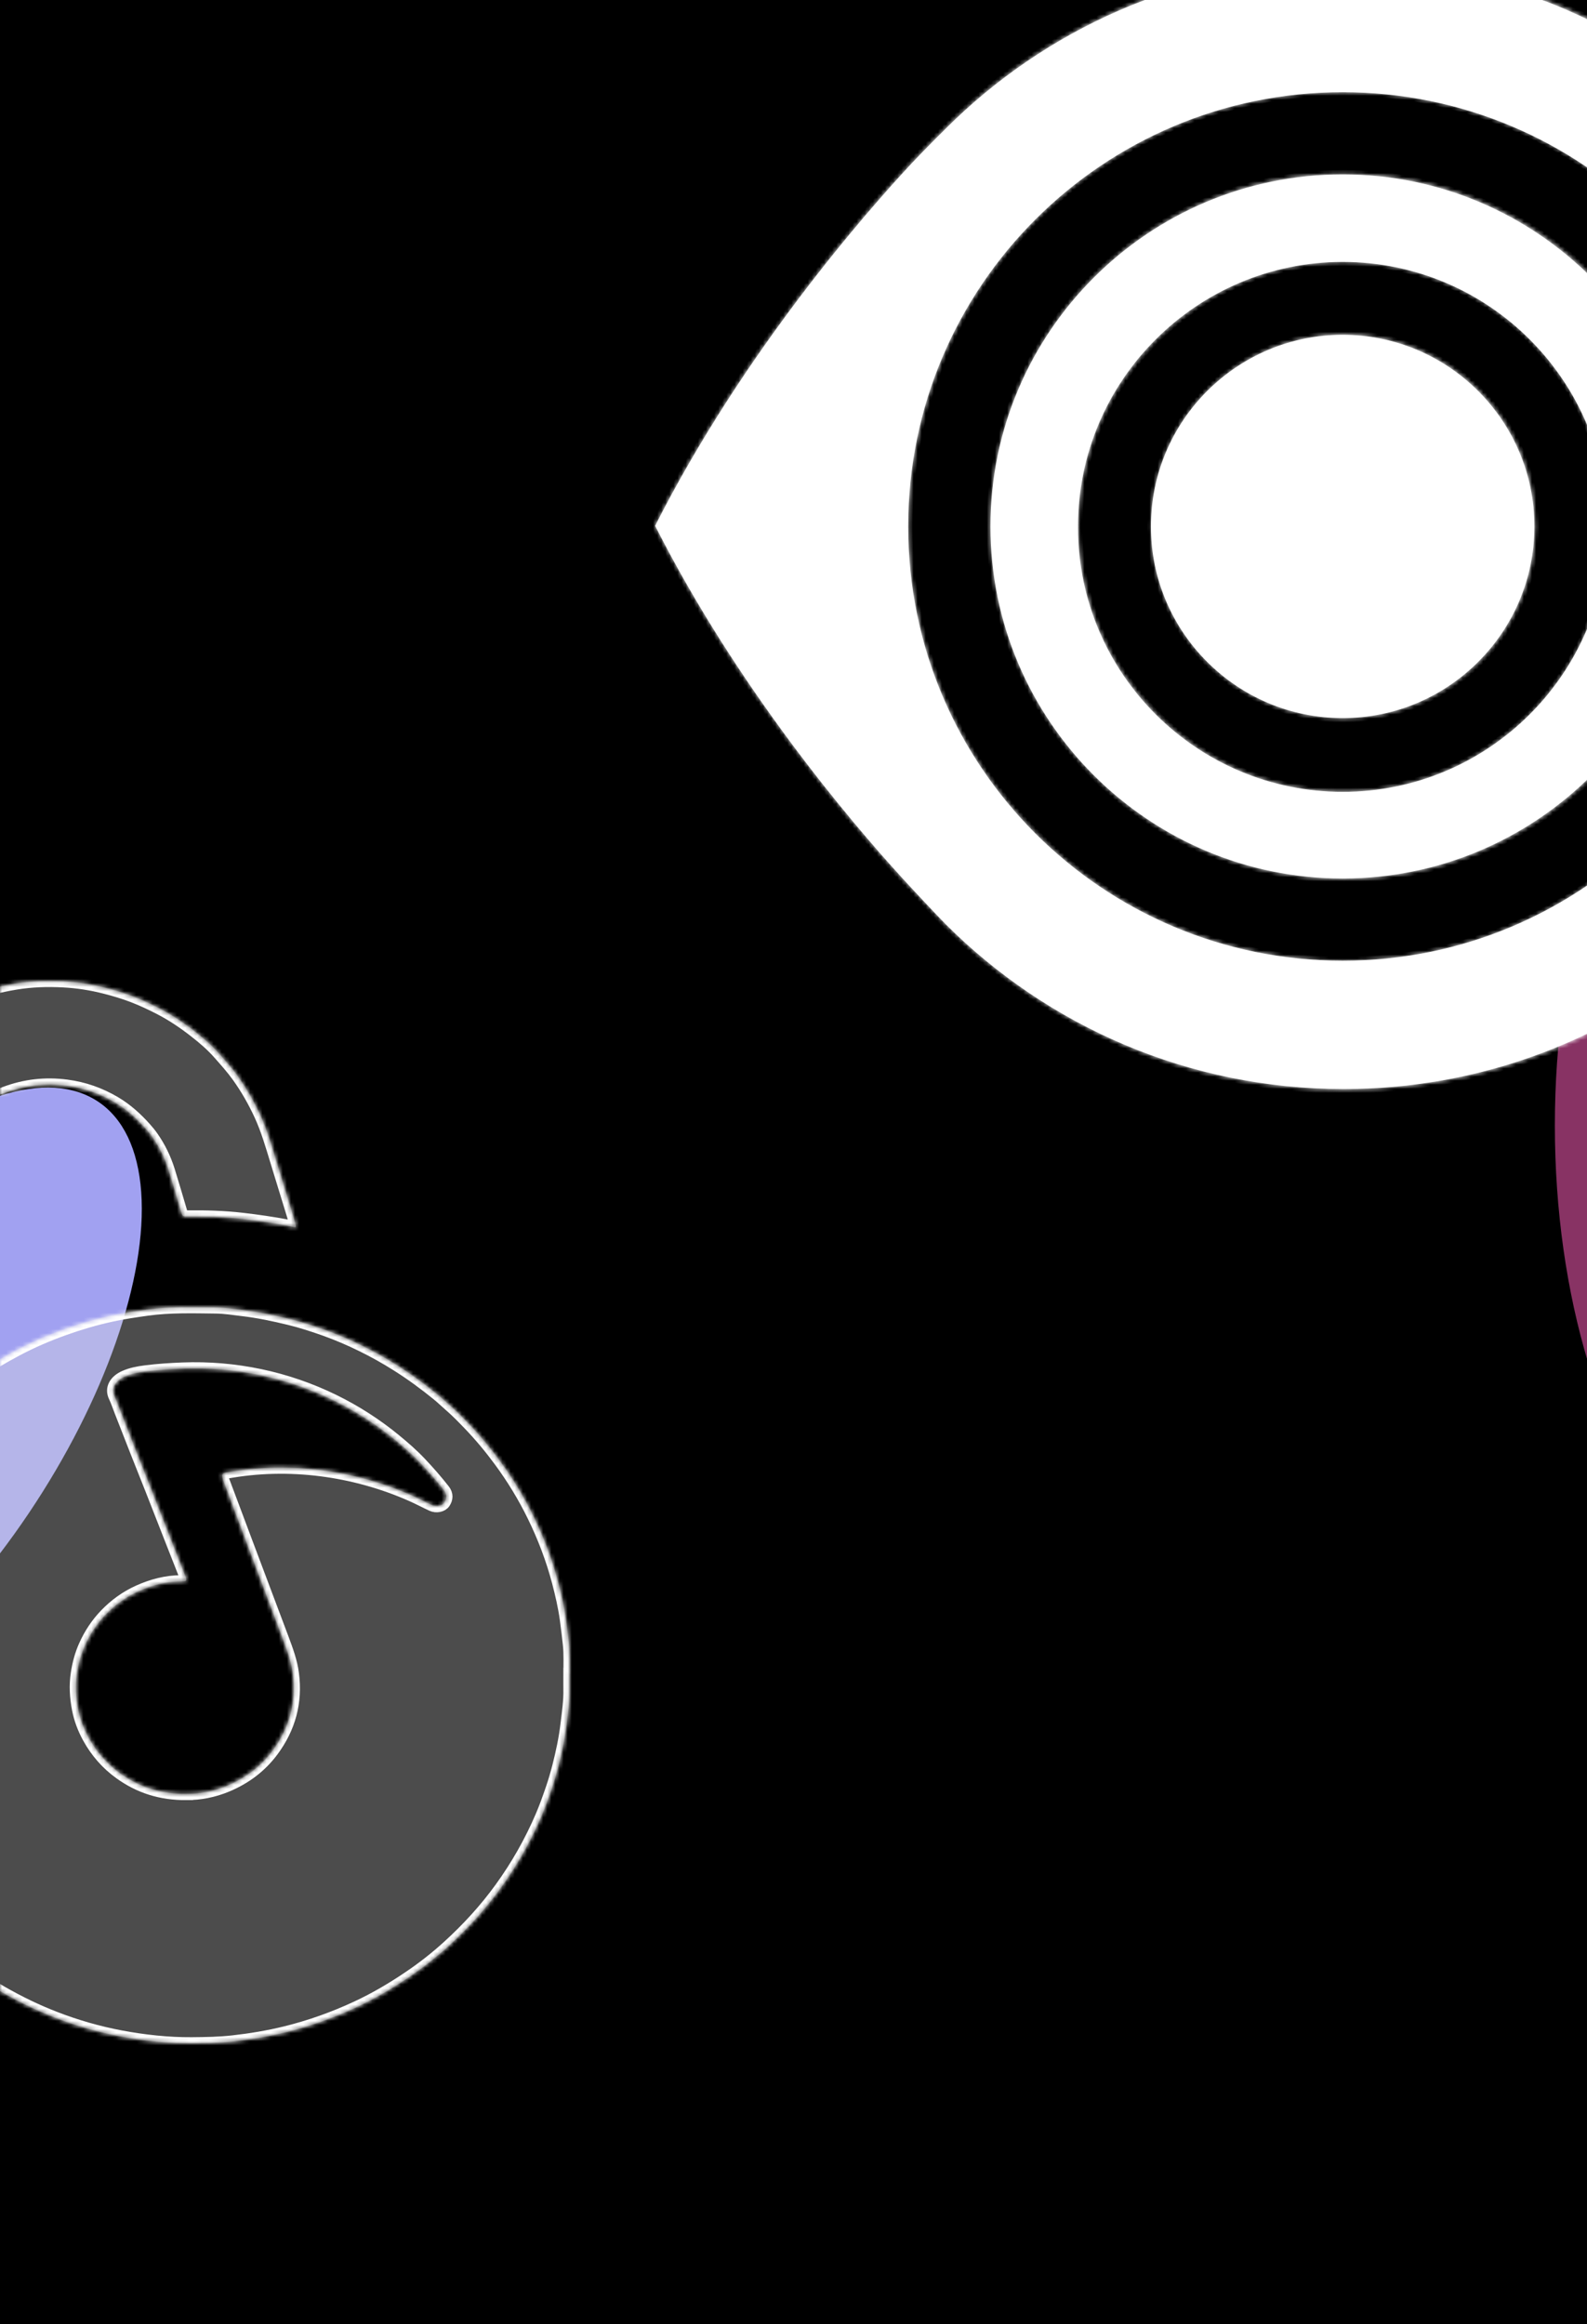 <svg xmlns="http://www.w3.org/2000/svg" fill="none" viewBox="0 0 390 571" height="571" width="390">
<g clip-path="url(#clip0_2368_1464)">
<rect fill="black" height="571" width="390"></rect>
<g filter="url(#filter0_f_2368_1464)">
<ellipse fill="#A1A1F1" transform="rotate(33.903 -27.907 348.189)" ry="93.371" rx="42.183" cy="348.189" cx="-27.907"></ellipse>
</g>
<g style="mix-blend-mode:overlay">
<mask fill="white" id="path-2-inside-1_2368_1464">
<path d="M139.946 411.195C139.946 412.772 139.927 413.876 139.946 414.981C140.014 417.869 139.58 420.711 139.242 423.571C138.828 427.064 138.094 430.509 137.226 433.917C136.744 435.796 136.204 437.665 135.567 439.506C134.786 441.79 133.976 444.065 133.021 446.284C130.349 452.505 127.021 458.367 123.028 463.88C119.237 469.128 114.877 473.867 110.083 478.229C107.074 480.966 103.872 483.468 100.486 485.752C96.396 488.518 92.152 491.02 87.667 493.106C82.005 495.74 76.14 497.835 70.044 499.327C65.819 500.356 61.546 501.064 57.235 501.545C53.868 501.923 50.492 501.97 47.107 501.998C41.233 502.036 35.445 501.394 29.687 500.318C24.131 499.27 18.729 497.713 13.472 495.674C8.977 493.937 4.675 491.841 0.499 489.453C-4.15 486.791 -8.491 483.704 -12.59 480.315C-14.153 479.022 -15.629 477.624 -17.105 476.227C-20.837 472.716 -24.184 468.883 -27.242 464.805C-29.576 461.699 -31.66 458.442 -33.57 455.072C-35.219 452.165 -36.656 449.172 -37.987 446.123C-39.193 443.357 -40.187 440.497 -41.074 437.608C-41.826 435.173 -42.482 432.709 -43.003 430.217C-43.746 426.677 -44.248 423.099 -44.624 419.502C-45.029 415.594 -45.067 411.686 -44.942 407.778C-44.855 404.908 -44.479 402.048 -44.112 399.197C-43.64 395.534 -42.849 391.938 -41.904 388.379C-40.717 383.933 -39.164 379.618 -37.283 375.408C-35.335 371.047 -33.049 366.856 -30.425 362.853C-28.342 359.662 -26.046 356.632 -23.558 353.725C-21.445 351.261 -19.246 348.882 -16.883 346.645C-13.536 343.473 -9.938 340.594 -6.176 337.922C-2.906 335.6 0.557 333.57 4.106 331.682C7.897 329.672 11.842 327.982 15.903 326.537C19.636 325.206 23.436 324.093 27.314 323.243C30.217 322.601 33.159 322.176 36.101 321.761C41.753 320.968 47.425 321.147 53.097 321.213C55.277 321.242 57.447 321.6 59.617 321.855C63.495 322.308 67.305 323.12 71.086 324.036C74.076 324.763 76.999 325.716 79.892 326.745C82.979 327.85 85.989 329.143 88.921 330.587C91.921 332.05 94.824 333.684 97.641 335.468C101.094 337.648 104.373 340.056 107.527 342.623C108.55 343.454 109.495 344.379 110.498 345.248C112.196 346.711 113.739 348.306 115.292 349.92C117.993 352.724 120.472 355.707 122.777 358.832C125.951 363.127 128.719 367.667 131.053 372.444C133.6 377.646 135.654 383.036 137.13 388.624C137.921 391.636 138.625 394.675 139.059 397.762C139.339 399.811 139.59 401.878 139.811 403.936C140.101 406.513 139.908 409.09 139.995 411.195H139.946ZM45.911 440.733C49.026 440.78 52.489 440.129 55.807 438.741C60.302 436.853 64.054 434.049 66.948 430.17C71.173 424.496 72.87 418.19 71.973 411.233C71.587 408.193 70.546 405.427 69.485 402.567C68.327 399.452 67.141 396.356 65.974 393.24C64.334 388.879 62.684 384.508 61.045 380.147C59.106 374.993 57.177 369.848 55.248 364.694C54.987 364.005 54.669 363.335 54.63 362.579C54.611 362.211 54.746 362.003 55.093 361.909C55.286 361.852 55.489 361.815 55.691 361.777C70.922 358.973 87.088 361.163 101.171 367.403C102.859 368.149 104.47 369.017 106.138 369.791C107.228 370.292 108.646 370.009 109.206 369.15C109.804 368.234 109.958 367.186 109.08 366.072C107.267 363.759 105.328 361.55 103.312 359.417C101.383 357.378 99.261 355.528 97.081 353.743C92.451 349.949 87.435 346.72 82.024 344.068C70.507 338.422 57.688 335.723 44.821 336.232C41.792 336.355 38.754 336.544 35.754 336.931C33.998 337.148 32.214 337.488 30.593 338.215C28.51 339.149 27.063 340.981 28.221 343.237C28.741 344.36 29.137 345.54 29.59 346.701C30.912 350.081 32.224 353.451 33.555 356.83C34.731 359.823 35.947 362.815 37.123 365.808C38.831 370.15 40.519 374.493 42.226 378.835C43.316 381.62 44.425 384.386 45.506 387.17C45.988 388.398 45.92 388.492 44.618 388.492C40.885 388.492 37.374 389.427 34.017 390.937C30.941 392.325 28.269 394.269 25.934 396.686C23.774 398.933 22.105 401.472 20.842 404.285C19.858 406.475 19.25 408.76 18.893 411.129C18.44 414.084 18.623 417.01 19.183 419.908C19.655 422.353 20.533 424.676 21.739 426.875C23.648 430.349 26.204 433.304 29.436 435.635C34.172 439.062 39.506 440.818 45.911 440.752V440.733ZM-43.794 301.644C-43.543 303.532 -43.312 305.43 -42.897 307.289C-41.817 312.066 -40.167 316.682 -38.807 321.383C-38.354 322.96 -37.862 324.527 -37.38 326.103C-36.763 328.123 -36.155 330.144 -35.518 332.154C-35.325 332.787 -35.094 332.843 -34.592 332.371C-33.782 331.607 -32.923 330.88 -32.123 330.115C-29.769 327.869 -27.31 325.754 -24.744 323.743C-21.677 321.345 -18.522 319.042 -15.224 316.956C-14.79 316.682 -14.346 316.437 -13.921 316.163C-13.487 315.889 -13.391 315.521 -13.584 315.03C-13.835 314.369 -14.056 313.699 -14.259 313.029C-14.838 311.141 -15.407 309.243 -15.976 307.346C-16.603 305.26 -17.278 303.192 -17.645 301.04C-18.108 298.35 -18.243 295.659 -17.886 292.959C-17.365 289.004 -16.227 285.247 -14.211 281.754C-13.102 279.819 -11.838 277.988 -10.333 276.336C-7.112 272.805 -3.253 270.143 1.261 268.444C6.132 266.612 11.177 266.046 16.366 266.726C20.629 267.283 24.594 268.68 28.269 270.86C31.134 272.56 33.555 274.759 35.744 277.214C36.352 277.893 36.931 278.601 37.452 279.347C39.226 281.877 40.557 284.624 41.474 287.55C42.525 290.911 43.499 294.29 44.502 297.661C44.85 298.822 44.888 298.878 46.123 298.869C50.599 298.812 55.074 298.935 59.53 299.454C63.263 299.888 66.987 300.417 70.671 301.125C71.211 301.229 71.732 301.38 72.272 301.484C72.639 301.559 72.793 301.399 72.687 301.04C72.446 300.2 72.224 299.36 71.964 298.529C70.604 294.073 69.234 289.618 67.864 285.162C66.707 281.377 65.617 277.582 63.958 273.966C62.405 270.596 60.582 267.396 58.411 264.375C57.013 262.431 55.412 260.656 53.82 258.853C52.026 256.804 49.962 255.048 47.83 253.387C45.187 251.32 42.4 249.432 39.4 247.874C37.22 246.741 35.011 245.703 32.715 244.816C30.487 243.956 28.201 243.277 25.877 242.682C22.52 241.823 19.105 241.276 15.662 241.096C11.707 240.888 7.743 240.992 3.807 241.653C0.055 242.276 -3.61 243.192 -7.189 244.466C-10.353 245.59 -13.343 247.043 -16.256 248.676C-19.294 250.376 -22.111 252.396 -24.705 254.671C-26.818 256.521 -28.824 258.485 -30.647 260.618C-33.145 263.526 -35.335 266.622 -37.187 269.954C-39.589 274.268 -41.363 278.828 -42.511 283.604C-43.514 287.749 -44.141 291.949 -43.958 296.235C-43.919 298.038 -44.026 299.841 -43.775 301.644H-43.794Z"></path>
</mask>
<path fill-opacity="0.35" fill="#D9D9D9" d="M139.946 411.195C139.946 412.772 139.927 413.876 139.946 414.981C140.014 417.869 139.58 420.711 139.242 423.571C138.828 427.064 138.094 430.509 137.226 433.917C136.744 435.796 136.204 437.665 135.567 439.506C134.786 441.79 133.976 444.065 133.021 446.284C130.349 452.505 127.021 458.367 123.028 463.88C119.237 469.128 114.877 473.867 110.083 478.229C107.074 480.966 103.872 483.468 100.486 485.752C96.396 488.518 92.152 491.02 87.667 493.106C82.005 495.74 76.14 497.835 70.044 499.327C65.819 500.356 61.546 501.064 57.235 501.545C53.868 501.923 50.492 501.97 47.107 501.998C41.233 502.036 35.445 501.394 29.687 500.318C24.131 499.27 18.729 497.713 13.472 495.674C8.977 493.937 4.675 491.841 0.499 489.453C-4.15 486.791 -8.491 483.704 -12.59 480.315C-14.153 479.022 -15.629 477.624 -17.105 476.227C-20.837 472.716 -24.184 468.883 -27.242 464.805C-29.576 461.699 -31.66 458.442 -33.57 455.072C-35.219 452.165 -36.656 449.172 -37.987 446.123C-39.193 443.357 -40.187 440.497 -41.074 437.608C-41.826 435.173 -42.482 432.709 -43.003 430.217C-43.746 426.677 -44.248 423.099 -44.624 419.502C-45.029 415.594 -45.067 411.686 -44.942 407.778C-44.855 404.908 -44.479 402.048 -44.112 399.197C-43.64 395.534 -42.849 391.938 -41.904 388.379C-40.717 383.933 -39.164 379.618 -37.283 375.408C-35.335 371.047 -33.049 366.856 -30.425 362.853C-28.342 359.662 -26.046 356.632 -23.558 353.725C-21.445 351.261 -19.246 348.882 -16.883 346.645C-13.536 343.473 -9.938 340.594 -6.176 337.922C-2.906 335.6 0.557 333.57 4.106 331.682C7.897 329.672 11.842 327.982 15.903 326.537C19.636 325.206 23.436 324.093 27.314 323.243C30.217 322.601 33.159 322.176 36.101 321.761C41.753 320.968 47.425 321.147 53.097 321.213C55.277 321.242 57.447 321.6 59.617 321.855C63.495 322.308 67.305 323.12 71.086 324.036C74.076 324.763 76.999 325.716 79.892 326.745C82.979 327.85 85.989 329.143 88.921 330.587C91.921 332.05 94.824 333.684 97.641 335.468C101.094 337.648 104.373 340.056 107.527 342.623C108.55 343.454 109.495 344.379 110.498 345.248C112.196 346.711 113.739 348.306 115.292 349.92C117.993 352.724 120.472 355.707 122.777 358.832C125.951 363.127 128.719 367.667 131.053 372.444C133.6 377.646 135.654 383.036 137.13 388.624C137.921 391.636 138.625 394.675 139.059 397.762C139.339 399.811 139.59 401.878 139.811 403.936C140.101 406.513 139.908 409.09 139.995 411.195H139.946ZM45.911 440.733C49.026 440.78 52.489 440.129 55.807 438.741C60.302 436.853 64.054 434.049 66.948 430.17C71.173 424.496 72.87 418.19 71.973 411.233C71.587 408.193 70.546 405.427 69.485 402.567C68.327 399.452 67.141 396.356 65.974 393.24C64.334 388.879 62.684 384.508 61.045 380.147C59.106 374.993 57.177 369.848 55.248 364.694C54.987 364.005 54.669 363.335 54.63 362.579C54.611 362.211 54.746 362.003 55.093 361.909C55.286 361.852 55.489 361.815 55.691 361.777C70.922 358.973 87.088 361.163 101.171 367.403C102.859 368.149 104.47 369.017 106.138 369.791C107.228 370.292 108.646 370.009 109.206 369.15C109.804 368.234 109.958 367.186 109.08 366.072C107.267 363.759 105.328 361.55 103.312 359.417C101.383 357.378 99.261 355.528 97.081 353.743C92.451 349.949 87.435 346.72 82.024 344.068C70.507 338.422 57.688 335.723 44.821 336.232C41.792 336.355 38.754 336.544 35.754 336.931C33.998 337.148 32.214 337.488 30.593 338.215C28.51 339.149 27.063 340.981 28.221 343.237C28.741 344.36 29.137 345.54 29.59 346.701C30.912 350.081 32.224 353.451 33.555 356.83C34.731 359.823 35.947 362.815 37.123 365.808C38.831 370.15 40.519 374.493 42.226 378.835C43.316 381.62 44.425 384.386 45.506 387.17C45.988 388.398 45.92 388.492 44.618 388.492C40.885 388.492 37.374 389.427 34.017 390.937C30.941 392.325 28.269 394.269 25.934 396.686C23.774 398.933 22.105 401.472 20.842 404.285C19.858 406.475 19.25 408.76 18.893 411.129C18.44 414.084 18.623 417.01 19.183 419.908C19.655 422.353 20.533 424.676 21.739 426.875C23.648 430.349 26.204 433.304 29.436 435.635C34.172 439.062 39.506 440.818 45.911 440.752V440.733ZM-43.794 301.644C-43.543 303.532 -43.312 305.43 -42.897 307.289C-41.817 312.066 -40.167 316.682 -38.807 321.383C-38.354 322.96 -37.862 324.527 -37.38 326.103C-36.763 328.123 -36.155 330.144 -35.518 332.154C-35.325 332.787 -35.094 332.843 -34.592 332.371C-33.782 331.607 -32.923 330.88 -32.123 330.115C-29.769 327.869 -27.31 325.754 -24.744 323.743C-21.677 321.345 -18.522 319.042 -15.224 316.956C-14.79 316.682 -14.346 316.437 -13.921 316.163C-13.487 315.889 -13.391 315.521 -13.584 315.03C-13.835 314.369 -14.056 313.699 -14.259 313.029C-14.838 311.141 -15.407 309.243 -15.976 307.346C-16.603 305.26 -17.278 303.192 -17.645 301.04C-18.108 298.35 -18.243 295.659 -17.886 292.959C-17.365 289.004 -16.227 285.247 -14.211 281.754C-13.102 279.819 -11.838 277.988 -10.333 276.336C-7.112 272.805 -3.253 270.143 1.261 268.444C6.132 266.612 11.177 266.046 16.366 266.726C20.629 267.283 24.594 268.68 28.269 270.86C31.134 272.56 33.555 274.759 35.744 277.214C36.352 277.893 36.931 278.601 37.452 279.347C39.226 281.877 40.557 284.624 41.474 287.55C42.525 290.911 43.499 294.29 44.502 297.661C44.85 298.822 44.888 298.878 46.123 298.869C50.599 298.812 55.074 298.935 59.53 299.454C63.263 299.888 66.987 300.417 70.671 301.125C71.211 301.229 71.732 301.38 72.272 301.484C72.639 301.559 72.793 301.399 72.687 301.04C72.446 300.2 72.224 299.36 71.964 298.529C70.604 294.073 69.234 289.618 67.864 285.162C66.707 281.377 65.617 277.582 63.958 273.966C62.405 270.596 60.582 267.396 58.411 264.375C57.013 262.431 55.412 260.656 53.82 258.853C52.026 256.804 49.962 255.048 47.83 253.387C45.187 251.32 42.4 249.432 39.4 247.874C37.22 246.741 35.011 245.703 32.715 244.816C30.487 243.956 28.201 243.277 25.877 242.682C22.52 241.823 19.105 241.276 15.662 241.096C11.707 240.888 7.743 240.992 3.807 241.653C0.055 242.276 -3.61 243.192 -7.189 244.466C-10.353 245.59 -13.343 247.043 -16.256 248.676C-19.294 250.376 -22.111 252.396 -24.705 254.671C-26.818 256.521 -28.824 258.485 -30.647 260.618C-33.145 263.526 -35.335 266.622 -37.187 269.954C-39.589 274.268 -41.363 278.828 -42.511 283.604C-43.514 287.749 -44.141 291.949 -43.958 296.235C-43.919 298.038 -44.026 299.841 -43.775 301.644H-43.794Z"></path>
<path mask="url(#path-2-inside-1_2368_1464)" stroke-width="3" stroke="white" d="M139.946 411.195C139.946 412.772 139.927 413.876 139.946 414.981C140.014 417.869 139.58 420.711 139.242 423.571C138.828 427.064 138.094 430.509 137.226 433.917C136.744 435.796 136.204 437.665 135.567 439.506C134.786 441.79 133.976 444.065 133.021 446.284C130.349 452.505 127.021 458.367 123.028 463.88C119.237 469.128 114.877 473.867 110.083 478.229C107.074 480.966 103.872 483.468 100.486 485.752C96.396 488.518 92.152 491.02 87.667 493.106C82.005 495.74 76.14 497.835 70.044 499.327C65.819 500.356 61.546 501.064 57.235 501.545C53.868 501.923 50.492 501.97 47.107 501.998C41.233 502.036 35.445 501.394 29.687 500.318C24.131 499.27 18.729 497.713 13.472 495.674C8.977 493.937 4.675 491.841 0.499 489.453C-4.15 486.791 -8.491 483.704 -12.59 480.315C-14.153 479.022 -15.629 477.624 -17.105 476.227C-20.837 472.716 -24.184 468.883 -27.242 464.805C-29.576 461.699 -31.66 458.442 -33.57 455.072C-35.219 452.165 -36.656 449.172 -37.987 446.123C-39.193 443.357 -40.187 440.497 -41.074 437.608C-41.826 435.173 -42.482 432.709 -43.003 430.217C-43.746 426.677 -44.248 423.099 -44.624 419.502C-45.029 415.594 -45.067 411.686 -44.942 407.778C-44.855 404.908 -44.479 402.048 -44.112 399.197C-43.64 395.534 -42.849 391.938 -41.904 388.379C-40.717 383.933 -39.164 379.618 -37.283 375.408C-35.335 371.047 -33.049 366.856 -30.425 362.853C-28.342 359.662 -26.046 356.632 -23.558 353.725C-21.445 351.261 -19.246 348.882 -16.883 346.645C-13.536 343.473 -9.938 340.594 -6.176 337.922C-2.906 335.6 0.557 333.57 4.106 331.682C7.897 329.672 11.842 327.982 15.903 326.537C19.636 325.206 23.436 324.093 27.314 323.243C30.217 322.601 33.159 322.176 36.101 321.761C41.753 320.968 47.425 321.147 53.097 321.213C55.277 321.242 57.447 321.6 59.617 321.855C63.495 322.308 67.305 323.12 71.086 324.036C74.076 324.763 76.999 325.716 79.892 326.745C82.979 327.85 85.989 329.143 88.921 330.587C91.921 332.05 94.824 333.684 97.641 335.468C101.094 337.648 104.373 340.056 107.527 342.623C108.55 343.454 109.495 344.379 110.498 345.248C112.196 346.711 113.739 348.306 115.292 349.92C117.993 352.724 120.472 355.707 122.777 358.832C125.951 363.127 128.719 367.667 131.053 372.444C133.6 377.646 135.654 383.036 137.13 388.624C137.921 391.636 138.625 394.675 139.059 397.762C139.339 399.811 139.59 401.878 139.811 403.936C140.101 406.513 139.908 409.09 139.995 411.195H139.946ZM45.911 440.733C49.026 440.78 52.489 440.129 55.807 438.741C60.302 436.853 64.054 434.049 66.948 430.17C71.173 424.496 72.87 418.19 71.973 411.233C71.587 408.193 70.546 405.427 69.485 402.567C68.327 399.452 67.141 396.356 65.974 393.24C64.334 388.879 62.684 384.508 61.045 380.147C59.106 374.993 57.177 369.848 55.248 364.694C54.987 364.005 54.669 363.335 54.63 362.579C54.611 362.211 54.746 362.003 55.093 361.909C55.286 361.852 55.489 361.815 55.691 361.777C70.922 358.973 87.088 361.163 101.171 367.403C102.859 368.149 104.47 369.017 106.138 369.791C107.228 370.292 108.646 370.009 109.206 369.15C109.804 368.234 109.958 367.186 109.08 366.072C107.267 363.759 105.328 361.55 103.312 359.417C101.383 357.378 99.261 355.528 97.081 353.743C92.451 349.949 87.435 346.72 82.024 344.068C70.507 338.422 57.688 335.723 44.821 336.232C41.792 336.355 38.754 336.544 35.754 336.931C33.998 337.148 32.214 337.488 30.593 338.215C28.51 339.149 27.063 340.981 28.221 343.237C28.741 344.36 29.137 345.54 29.59 346.701C30.912 350.081 32.224 353.451 33.555 356.83C34.731 359.823 35.947 362.815 37.123 365.808C38.831 370.15 40.519 374.493 42.226 378.835C43.316 381.62 44.425 384.386 45.506 387.17C45.988 388.398 45.92 388.492 44.618 388.492C40.885 388.492 37.374 389.427 34.017 390.937C30.941 392.325 28.269 394.269 25.934 396.686C23.774 398.933 22.105 401.472 20.842 404.285C19.858 406.475 19.25 408.76 18.893 411.129C18.44 414.084 18.623 417.01 19.183 419.908C19.655 422.353 20.533 424.676 21.739 426.875C23.648 430.349 26.204 433.304 29.436 435.635C34.172 439.062 39.506 440.818 45.911 440.752V440.733ZM-43.794 301.644C-43.543 303.532 -43.312 305.43 -42.897 307.289C-41.817 312.066 -40.167 316.682 -38.807 321.383C-38.354 322.96 -37.862 324.527 -37.38 326.103C-36.763 328.123 -36.155 330.144 -35.518 332.154C-35.325 332.787 -35.094 332.843 -34.592 332.371C-33.782 331.607 -32.923 330.88 -32.123 330.115C-29.769 327.869 -27.31 325.754 -24.744 323.743C-21.677 321.345 -18.522 319.042 -15.224 316.956C-14.79 316.682 -14.346 316.437 -13.921 316.163C-13.487 315.889 -13.391 315.521 -13.584 315.03C-13.835 314.369 -14.056 313.699 -14.259 313.029C-14.838 311.141 -15.407 309.243 -15.976 307.346C-16.603 305.26 -17.278 303.192 -17.645 301.04C-18.108 298.35 -18.243 295.659 -17.886 292.959C-17.365 289.004 -16.227 285.247 -14.211 281.754C-13.102 279.819 -11.838 277.988 -10.333 276.336C-7.112 272.805 -3.253 270.143 1.261 268.444C6.132 266.612 11.177 266.046 16.366 266.726C20.629 267.283 24.594 268.68 28.269 270.86C31.134 272.56 33.555 274.759 35.744 277.214C36.352 277.893 36.931 278.601 37.452 279.347C39.226 281.877 40.557 284.624 41.474 287.55C42.525 290.911 43.499 294.29 44.502 297.661C44.85 298.822 44.888 298.878 46.123 298.869C50.599 298.812 55.074 298.935 59.53 299.454C63.263 299.888 66.987 300.417 70.671 301.125C71.211 301.229 71.732 301.38 72.272 301.484C72.639 301.559 72.793 301.399 72.687 301.04C72.446 300.2 72.224 299.36 71.964 298.529C70.604 294.073 69.234 289.618 67.864 285.162C66.707 281.377 65.617 277.582 63.958 273.966C62.405 270.596 60.582 267.396 58.411 264.375C57.013 262.431 55.412 260.656 53.82 258.853C52.026 256.804 49.962 255.048 47.83 253.387C45.187 251.32 42.4 249.432 39.4 247.874C37.22 246.741 35.011 245.703 32.715 244.816C30.487 243.956 28.201 243.277 25.877 242.682C22.52 241.823 19.105 241.276 15.662 241.096C11.707 240.888 7.743 240.992 3.807 241.653C0.055 242.276 -3.61 243.192 -7.189 244.466C-10.353 245.59 -13.343 247.043 -16.256 248.676C-19.294 250.376 -22.111 252.396 -24.705 254.671C-26.818 256.521 -28.824 258.485 -30.647 260.618C-33.145 263.526 -35.335 266.622 -37.187 269.954C-39.589 274.268 -41.363 278.828 -42.511 283.604C-43.514 287.749 -44.141 291.949 -43.958 296.235C-43.919 298.038 -44.026 299.841 -43.775 301.644H-43.794Z"></path>
</g>
<g filter="url(#filter1_f_2368_1464)">
<ellipse fill-opacity="0.6" fill="#E255A7" ry="116.5" rx="61" cy="276.5" cx="443.1"></ellipse>
</g>
<g style="mix-blend-mode:overlay">
<mask fill="white" id="path-4-inside-2_2368_1464">
<path d="M330.074 236.068C271.064 236.068 223.228 188.267 223.228 129.306C223.228 70.344 271.064 22.548 330.074 22.548C389.084 22.548 436.924 70.344 436.924 129.306C436.924 188.267 389.084 236.068 330.074 236.068ZM441.452 45.949C438.918 43.109 431.565 35.032 429.689 33.099C404.531 7.147 369.314 -9 330.301 -9C293.31 -9 259.721 5.506 234.892 29.126C232.69 31.22 226.988 36.925 224.175 39.94C212.946 51.965 182.747 86.264 160.999 129.145C181.31 169.204 208.963 201.735 221.67 215.641C223.985 218.181 230.591 225.242 232.471 227.121C257.515 252.134 292.092 267.615 330.301 267.615C371.513 267.615 408.503 249.601 433.859 221.043C434.751 220.038 437.552 216.831 440.011 214.016L440.012 214.015L440.019 214.007C441.439 212.381 442.744 210.887 443.501 210.024C457.546 194.027 481.212 164.523 499.15 129.145C480.301 91.976 455.136 61.295 441.452 45.949ZM330.068 82.195C304.069 82.195 282.917 103.331 282.917 129.308C282.917 155.286 304.069 176.421 330.068 176.421C356.068 176.421 377.22 155.286 377.22 129.308C377.22 103.331 356.068 82.195 330.068 82.195ZM330.075 194.558C294.225 194.558 265.051 165.445 264.989 129.636C264.992 129.563 264.996 129.49 264.996 129.416L264.989 129.175C265.062 93.374 294.229 64.275 330.075 64.275C365.928 64.275 395.098 93.392 395.16 129.197C395.157 129.27 395.153 129.343 395.153 129.416L395.16 129.658C395.087 165.459 365.92 194.558 330.075 194.558ZM243.456 129.307C243.456 177.03 282.312 215.854 330.075 215.854C377.837 215.854 416.697 177.03 416.697 129.307C416.697 81.583 377.837 42.759 330.075 42.759C282.312 42.759 243.456 81.583 243.456 129.307Z" clip-rule="evenodd" fill-rule="evenodd"></path>
</mask>
<path mask="url(#path-4-inside-2_2368_1464)" fill="white" d="M429.689 33.099L428.971 33.795L428.971 33.795L429.689 33.099ZM441.452 45.949L442.199 45.283L442.198 45.283L441.452 45.949ZM234.892 29.126L235.581 29.851L235.582 29.851L234.892 29.126ZM224.175 39.94L224.906 40.623L224.906 40.623L224.175 39.94ZM160.999 129.145L160.107 128.693L159.877 129.145L160.107 129.597L160.999 129.145ZM221.67 215.641L222.409 214.968L222.408 214.967L221.67 215.641ZM232.471 227.121L231.764 227.828L231.764 227.828L232.471 227.121ZM433.859 221.043L434.607 221.707L434.607 221.707L433.859 221.043ZM440.011 214.016L439.264 213.351L439.258 213.358L440.011 214.016ZM440.012 214.015L440.759 214.68L440.766 214.672L440.012 214.015ZM440.019 214.007L439.266 213.349L439.265 213.35L440.019 214.007ZM443.501 210.024L442.749 209.364L442.749 209.365L443.501 210.024ZM499.15 129.145L500.042 129.597L500.271 129.145L500.042 128.693L499.15 129.145ZM264.989 129.636L263.99 129.586L263.989 129.612L263.989 129.638L264.989 129.636ZM264.996 129.416H265.996V129.401L265.996 129.386L264.996 129.416ZM264.989 129.175L263.989 129.173L263.989 129.189L263.989 129.206L264.989 129.175ZM395.16 129.197L396.159 129.247L396.161 129.221L396.16 129.195L395.16 129.197ZM395.153 129.416H394.153V129.432L394.154 129.447L395.153 129.416ZM395.16 129.658L396.16 129.66L396.161 129.644L396.16 129.627L395.16 129.658ZM222.228 129.306C222.228 188.82 270.512 237.068 330.074 237.068V235.068C271.615 235.068 224.228 187.714 224.228 129.306H222.228ZM330.074 21.548C270.512 21.548 222.228 69.791 222.228 129.306H224.228C224.228 70.897 271.615 23.548 330.074 23.548V21.548ZM437.924 129.306C437.924 69.791 389.636 21.548 330.074 21.548V23.548C388.533 23.548 435.924 70.897 435.924 129.306H437.924ZM330.074 237.068C389.636 237.068 437.924 188.821 437.924 129.306H435.924C435.924 187.714 388.533 235.068 330.074 235.068V237.068ZM428.971 33.795C430.831 35.712 438.171 43.774 440.706 46.615L442.198 45.283C439.665 42.444 432.3 34.353 430.407 32.402L428.971 33.795ZM330.301 -8C369.032 -8 403.993 8.029 428.971 33.795L430.407 32.403C405.069 6.265 369.596 -10 330.301 -10V-8ZM235.582 29.851C260.232 6.4 293.577 -8 330.301 -8V-10C293.043 -10 259.21 4.611 234.203 28.402L235.582 29.851ZM224.906 40.623C227.704 37.624 233.392 31.933 235.581 29.851L234.203 28.401C231.988 30.508 226.272 36.227 223.444 39.258L224.906 40.623ZM161.89 129.597C183.577 86.839 213.702 52.62 224.906 40.623L223.444 39.258C212.189 51.309 181.918 85.689 160.107 128.693L161.89 129.597ZM222.408 214.967C209.728 201.09 182.143 168.636 161.89 128.693L160.107 129.597C180.477 169.773 208.197 202.38 220.931 216.316L222.408 214.967ZM233.178 226.413C231.315 224.553 224.723 217.506 222.409 214.968L220.93 216.315C223.247 218.857 229.866 225.932 231.764 227.828L233.178 226.413ZM330.301 266.615C292.368 266.615 258.042 251.247 233.178 226.413L231.764 227.828C256.988 253.021 291.816 268.615 330.301 268.615V266.615ZM433.111 220.379C407.937 248.733 371.215 266.615 330.301 266.615V268.615C371.811 268.615 409.07 250.47 434.607 221.707L433.111 220.379ZM439.258 213.358C436.797 216.176 434 219.378 433.111 220.379L434.607 221.707C435.502 220.698 438.308 217.487 440.764 214.674L439.258 213.358ZM439.264 213.351L439.264 213.351L440.759 214.68L440.759 214.68L439.264 213.351ZM439.265 213.35L439.258 213.358L440.766 214.672L440.773 214.664L439.265 213.35ZM442.749 209.365C441.992 210.228 440.686 211.724 439.266 213.349L440.772 214.665C442.193 213.039 443.497 211.545 444.253 210.683L442.749 209.365ZM498.258 128.693C480.373 163.966 456.767 193.399 442.749 209.364L444.252 210.684C458.326 194.656 482.051 165.08 500.042 129.597L498.258 128.693ZM440.706 46.614C454.362 61.93 479.465 92.538 498.258 129.597L500.042 128.693C481.138 91.415 455.91 60.66 442.199 45.283L440.706 46.614ZM283.917 129.308C283.917 103.884 304.621 83.195 330.068 83.195V81.195C303.518 81.195 281.917 102.778 281.917 129.308H283.917ZM330.068 175.421C304.621 175.421 283.917 154.733 283.917 129.308H281.917C281.917 155.839 303.518 177.421 330.068 177.421V175.421ZM376.22 129.308C376.22 154.733 355.516 175.421 330.068 175.421V177.421C356.619 177.421 378.22 155.839 378.22 129.308H376.22ZM330.068 83.195C355.516 83.195 376.22 103.884 376.22 129.308H378.22C378.22 102.778 356.619 81.195 330.068 81.195V83.195ZM263.989 129.638C264.052 165.999 293.674 195.558 330.075 195.558V193.558C294.776 193.558 266.05 164.891 265.989 129.634L263.989 129.638ZM263.996 129.416C263.996 129.46 263.994 129.509 263.99 129.586L265.987 129.686C265.991 129.617 265.996 129.519 265.996 129.416H263.996ZM263.989 129.206L263.996 129.447L265.996 129.386L265.988 129.145L263.989 129.206ZM330.075 63.275C293.678 63.275 264.063 92.819 263.989 129.173L265.989 129.177C266.061 93.928 294.78 65.275 330.075 65.275V63.275ZM396.16 129.195C396.097 92.838 366.479 63.275 330.075 63.275V65.275C365.377 65.275 394.099 93.946 394.16 129.199L396.16 129.195ZM396.153 129.416C396.153 129.373 396.155 129.325 396.159 129.247L394.162 129.147C394.158 129.216 394.153 129.314 394.153 129.416H396.153ZM396.16 129.627L396.153 129.386L394.154 129.447L394.161 129.688L396.16 129.627ZM330.075 195.558C366.471 195.558 396.086 166.014 396.16 129.66L394.16 129.656C394.088 164.905 365.37 193.558 330.075 193.558V195.558ZM330.075 214.854C282.863 214.854 244.456 176.477 244.456 129.307H242.456C242.456 177.583 281.76 216.854 330.075 216.854V214.854ZM415.697 129.307C415.697 176.477 377.286 214.854 330.075 214.854V216.854C378.389 216.854 417.697 177.583 417.697 129.307H415.697ZM330.075 43.759C377.286 43.759 415.697 82.136 415.697 129.307H417.697C417.697 81.03 378.389 41.759 330.075 41.759V43.759ZM244.456 129.307C244.456 82.136 282.863 43.759 330.075 43.759V41.759C281.76 41.759 242.456 81.03 242.456 129.307H244.456Z"></path>
</g>
<g style="mix-blend-mode:overlay">
<path fill="white" d="M329.956 236.026C270.987 236.026 223.184 188.259 223.184 129.339C223.184 70.418 270.987 22.655 329.956 22.655C388.925 22.655 436.731 70.418 436.731 129.339C436.731 188.259 388.925 236.026 329.956 236.026ZM441.256 46.04C438.723 43.203 431.376 35.131 429.501 33.199C404.361 7.265 369.168 -8.87 330.182 -8.87C293.217 -8.87 259.652 5.625 234.841 29.229C232.64 31.322 226.942 37.023 224.131 40.036C212.909 52.052 182.732 86.327 160.999 129.178C181.296 169.209 208.929 201.717 221.627 215.614C223.941 218.152 230.542 225.208 232.421 227.085C257.448 252.081 292 267.551 330.182 267.551C371.365 267.551 408.33 249.55 433.668 221.012C434.559 220.008 437.359 216.802 439.817 213.988C441.239 212.361 442.546 210.864 443.303 210.001C457.339 194.015 480.988 164.531 498.913 129.178C480.078 92.036 454.93 61.376 441.256 46.04ZM329.953 82.261C303.972 82.261 282.834 103.381 282.834 129.341C282.834 155.3 303.972 176.421 329.953 176.421C355.934 176.421 377.072 155.3 377.072 129.341C377.072 103.381 355.934 82.261 329.953 82.261ZM329.959 194.546C294.135 194.546 264.981 165.453 264.919 129.669C264.923 129.596 264.926 129.523 264.926 129.45L264.919 129.208C264.992 93.432 294.138 64.353 329.959 64.353C365.787 64.353 394.937 93.45 395 129.23C394.996 129.303 394.992 129.376 394.992 129.45L395 129.691C394.926 165.467 365.78 194.546 329.959 194.546ZM243.401 129.34C243.401 177.03 282.23 215.827 329.959 215.827C377.689 215.827 416.521 177.03 416.521 129.34C416.521 81.65 377.689 42.853 329.959 42.853C282.23 42.853 243.401 81.65 243.401 129.34Z" clip-rule="evenodd" fill-rule="evenodd"></path>
</g>
</g>
<defs>
<filter color-interpolation-filters="sRGB" filterUnits="userSpaceOnUse" height="626.823" width="590.324" y="34.777" x="-323.069" id="filter0_f_2368_1464">
<feFlood result="BackgroundImageFix" flood-opacity="0"></feFlood>
<feBlend result="shape" in2="BackgroundImageFix" in="SourceGraphic" mode="normal"></feBlend>
<feGaussianBlur result="effect1_foregroundBlur_2368_1464" stdDeviation="116.2"></feGaussianBlur>
</filter>
<filter color-interpolation-filters="sRGB" filterUnits="userSpaceOnUse" height="727.8" width="616.8" y="-87.4" x="134.7" id="filter1_f_2368_1464">
<feFlood result="BackgroundImageFix" flood-opacity="0"></feFlood>
<feBlend result="shape" in2="BackgroundImageFix" in="SourceGraphic" mode="normal"></feBlend>
<feGaussianBlur result="effect1_foregroundBlur_2368_1464" stdDeviation="123.7"></feGaussianBlur>
</filter>
<clipPath id="clip0_2368_1464">
<rect fill="white" height="571" width="390"></rect>
</clipPath>
</defs>
</svg>
